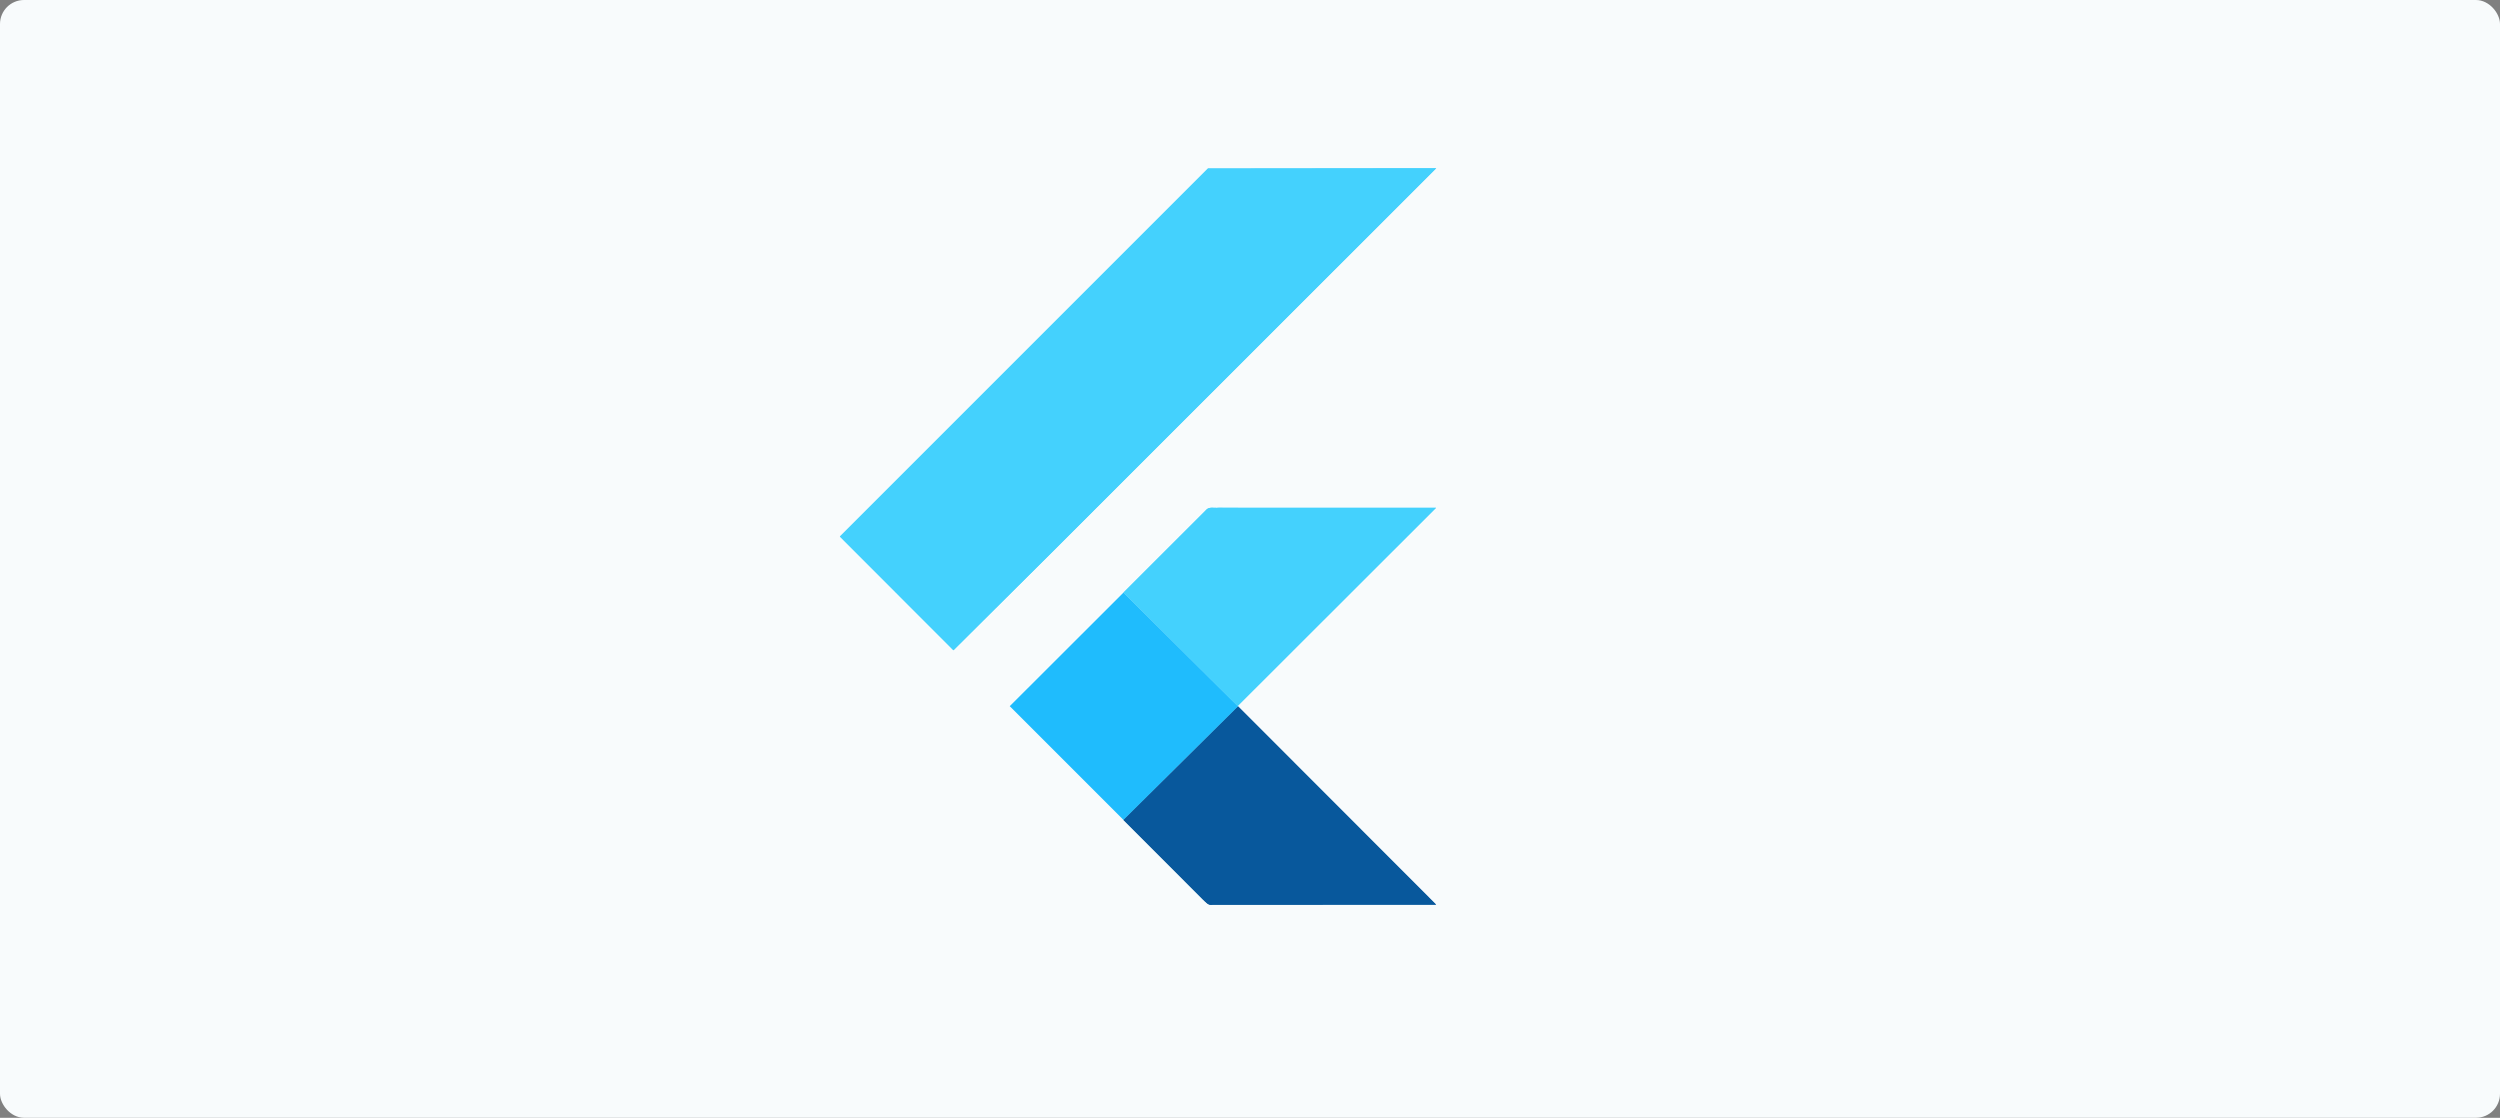 <svg width="1248" height="558" viewBox="0 0 1248 558" fill="none" xmlns="http://www.w3.org/2000/svg">
<rect x="0" y="0" width="1248" height="558" fill="#808080" stroke="none"/>
<g clip-path="url(#clip0_2570_9423)">
<rect width="1248" height="558" rx="12" fill="#F8FBFC"/>
<path d="M603.011 84.106L716.961 83.981L525.785 275.059L475.961 324.604L419.272 267.846L603.011 84.106ZM601.951 254.716C603.43 252.763 606.151 253.726 608.216 253.475L716.863 253.502L617.843 352.425L560.861 295.792L601.951 254.716Z" fill="#44D1FD"/>
<path d="M504.061 352.523L560.861 295.792L617.843 352.425L618.08 352.676L560.875 409.351L504.061 352.523V352.523Z" fill="#1FBCFD"/>
<path d="M560.874 409.352L618.078 352.677L716.904 451.6C679.678 451.684 642.467 451.572 605.256 451.656C603.135 452.13 601.824 450.191 600.471 448.991L560.874 409.352V409.352Z" fill="#08589C"/>
<path d="M603.011 84.108L716.961 83.982L525.785 275.061L475.961 324.606L419.272 267.847L603.011 84.108ZM601.951 254.718C603.43 252.765 606.151 253.727 608.216 253.476L716.863 253.504L617.843 352.427L560.861 295.794L601.951 254.718Z" fill="#44D1FD"/>
<path d="M560.874 409.352L618.078 352.677L716.904 451.6C679.678 451.684 642.467 451.572 605.256 451.656C603.135 452.13 601.824 450.191 600.471 448.991L560.874 409.352V409.352Z" fill="#08589C"/>
</g>
<defs>
<clipPath id="clip0_2570_9423">
<rect width="1248" height="558" fill="white"/>
</clipPath>
</defs>
</svg>
